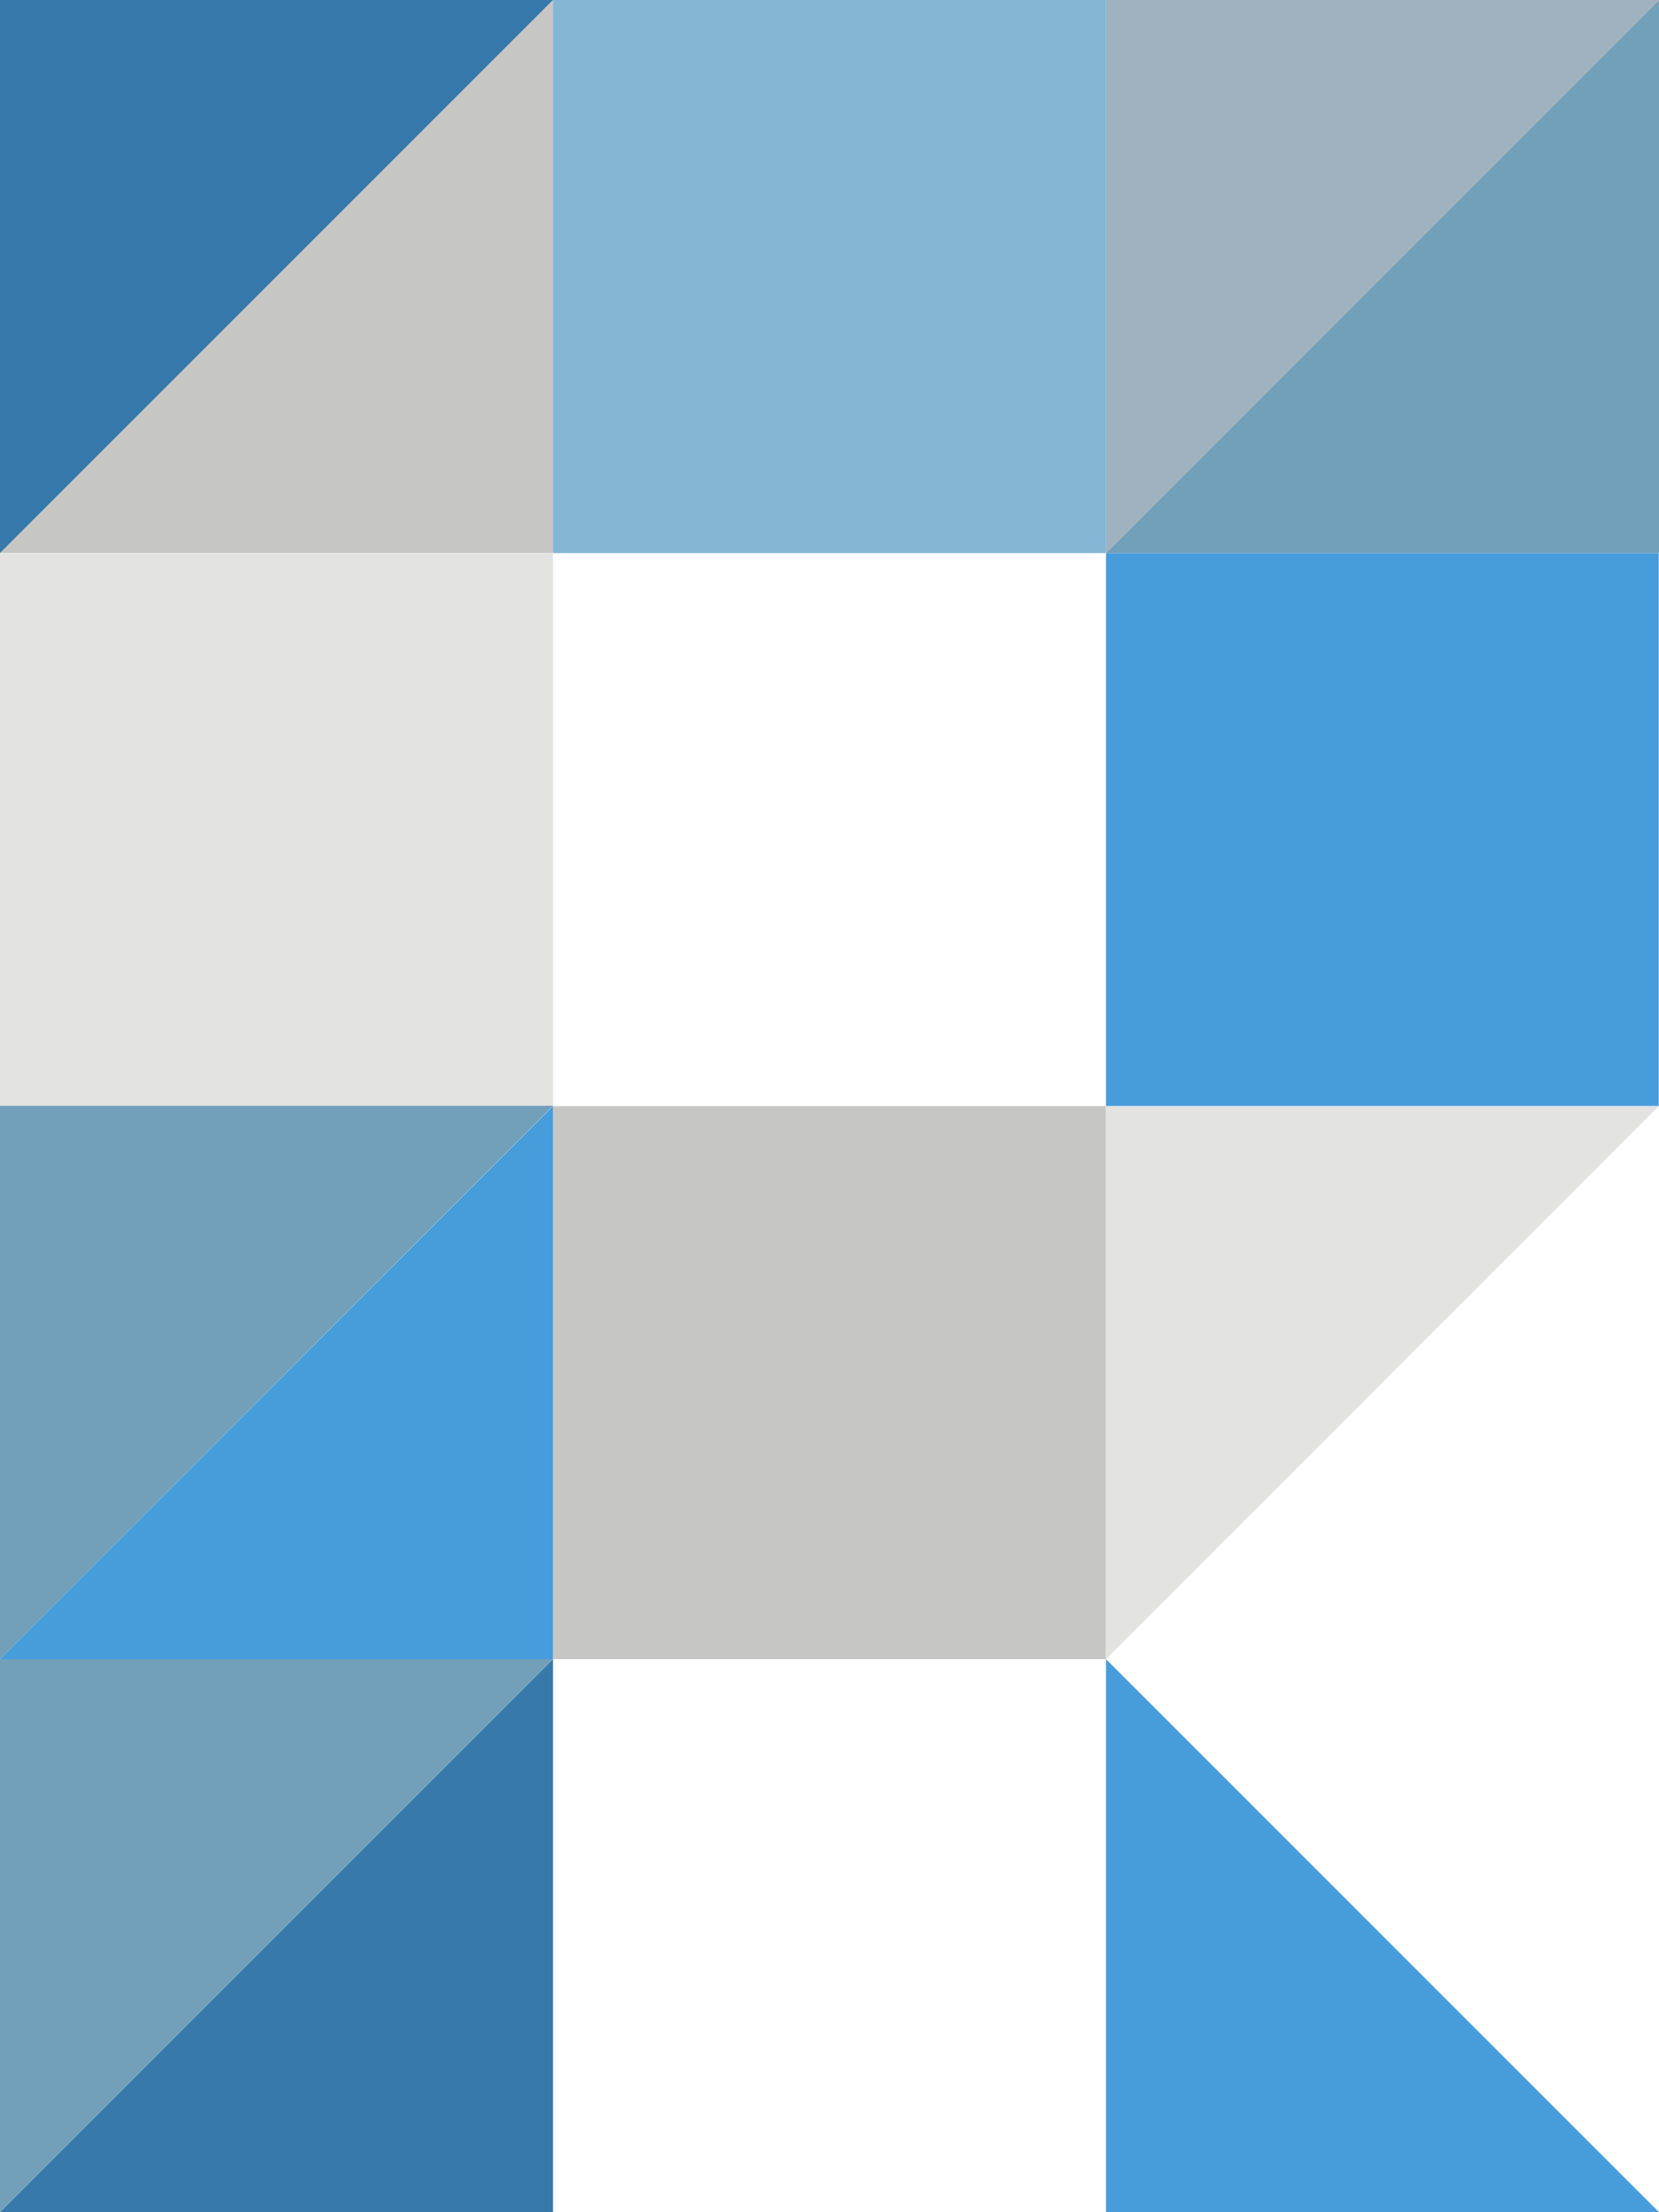<svg version="1.1" id="favicon" xmlns="http://www.w3.org/2000/svg" xmlns:xlink="http://www.w3.org/1999/xlink" x="0px" y="0px"
	 viewBox="0 0 540.6 720.8" style="enable-background:new 0 0 540.6 720.8;" xml:space="preserve">
	<style type="text/css">
		.st0{fill:#E3E3E2;}
		.st1{fill:#C6C6C5;}
		.st2{fill:#3679AA;}
		.st3{fill:#83B6D5;}
		.st4{fill:#479CDC;}
		.st5{fill:#72A0B9;}
		.st6{fill:#A0B2BF;}
	</style>
	<rect x="180.2" class="st0" width="180.2" height="180.2"/>
	<polygon class="st1" points="0,180.2 180.2,180.2 180.2,0 "/>
	<polygon class="st2" points="180.2,0 0,180.2 0,0 "/>
	<rect y="180.2" class="st0" width="180.2" height="180.2"/>
	<rect x="180.2" class="st3" width="180.2" height="180.2"/>
	<rect x="180.2" y="360.4" class="st1" width="180.2" height="180.2"/>
	<rect x="360.4" y="180.2" class="st4" width="180.1" height="180.2"/>
	<polygon class="st4" points="540.6,720.8 360.4,720.8 360.4,540.6 "/>
	<polygon class="st0" points="360.4,540.6 360.4,360.4 540.6,360.4 "/>
	<polygon class="st5" points="540.6,0 540.6,180.2 360.4,180.2 "/>
	<polygon class="st2" points="180.2,540.6 180.2,720.8 0,720.8 "/>
	<polygon class="st5" points="0,720.8 0,540.6 180.2,540.6 "/>
	<polygon class="st5" points="0,540.6 0,360.3 180.2,360.3 "/>
	<polygon class="st6" points="360.4,180.2 360.4,0 540.6,0 "/>
	<polygon class="st4" points="0,540.6 180.2,360.4 180.2,540.6 "/>
</svg>
